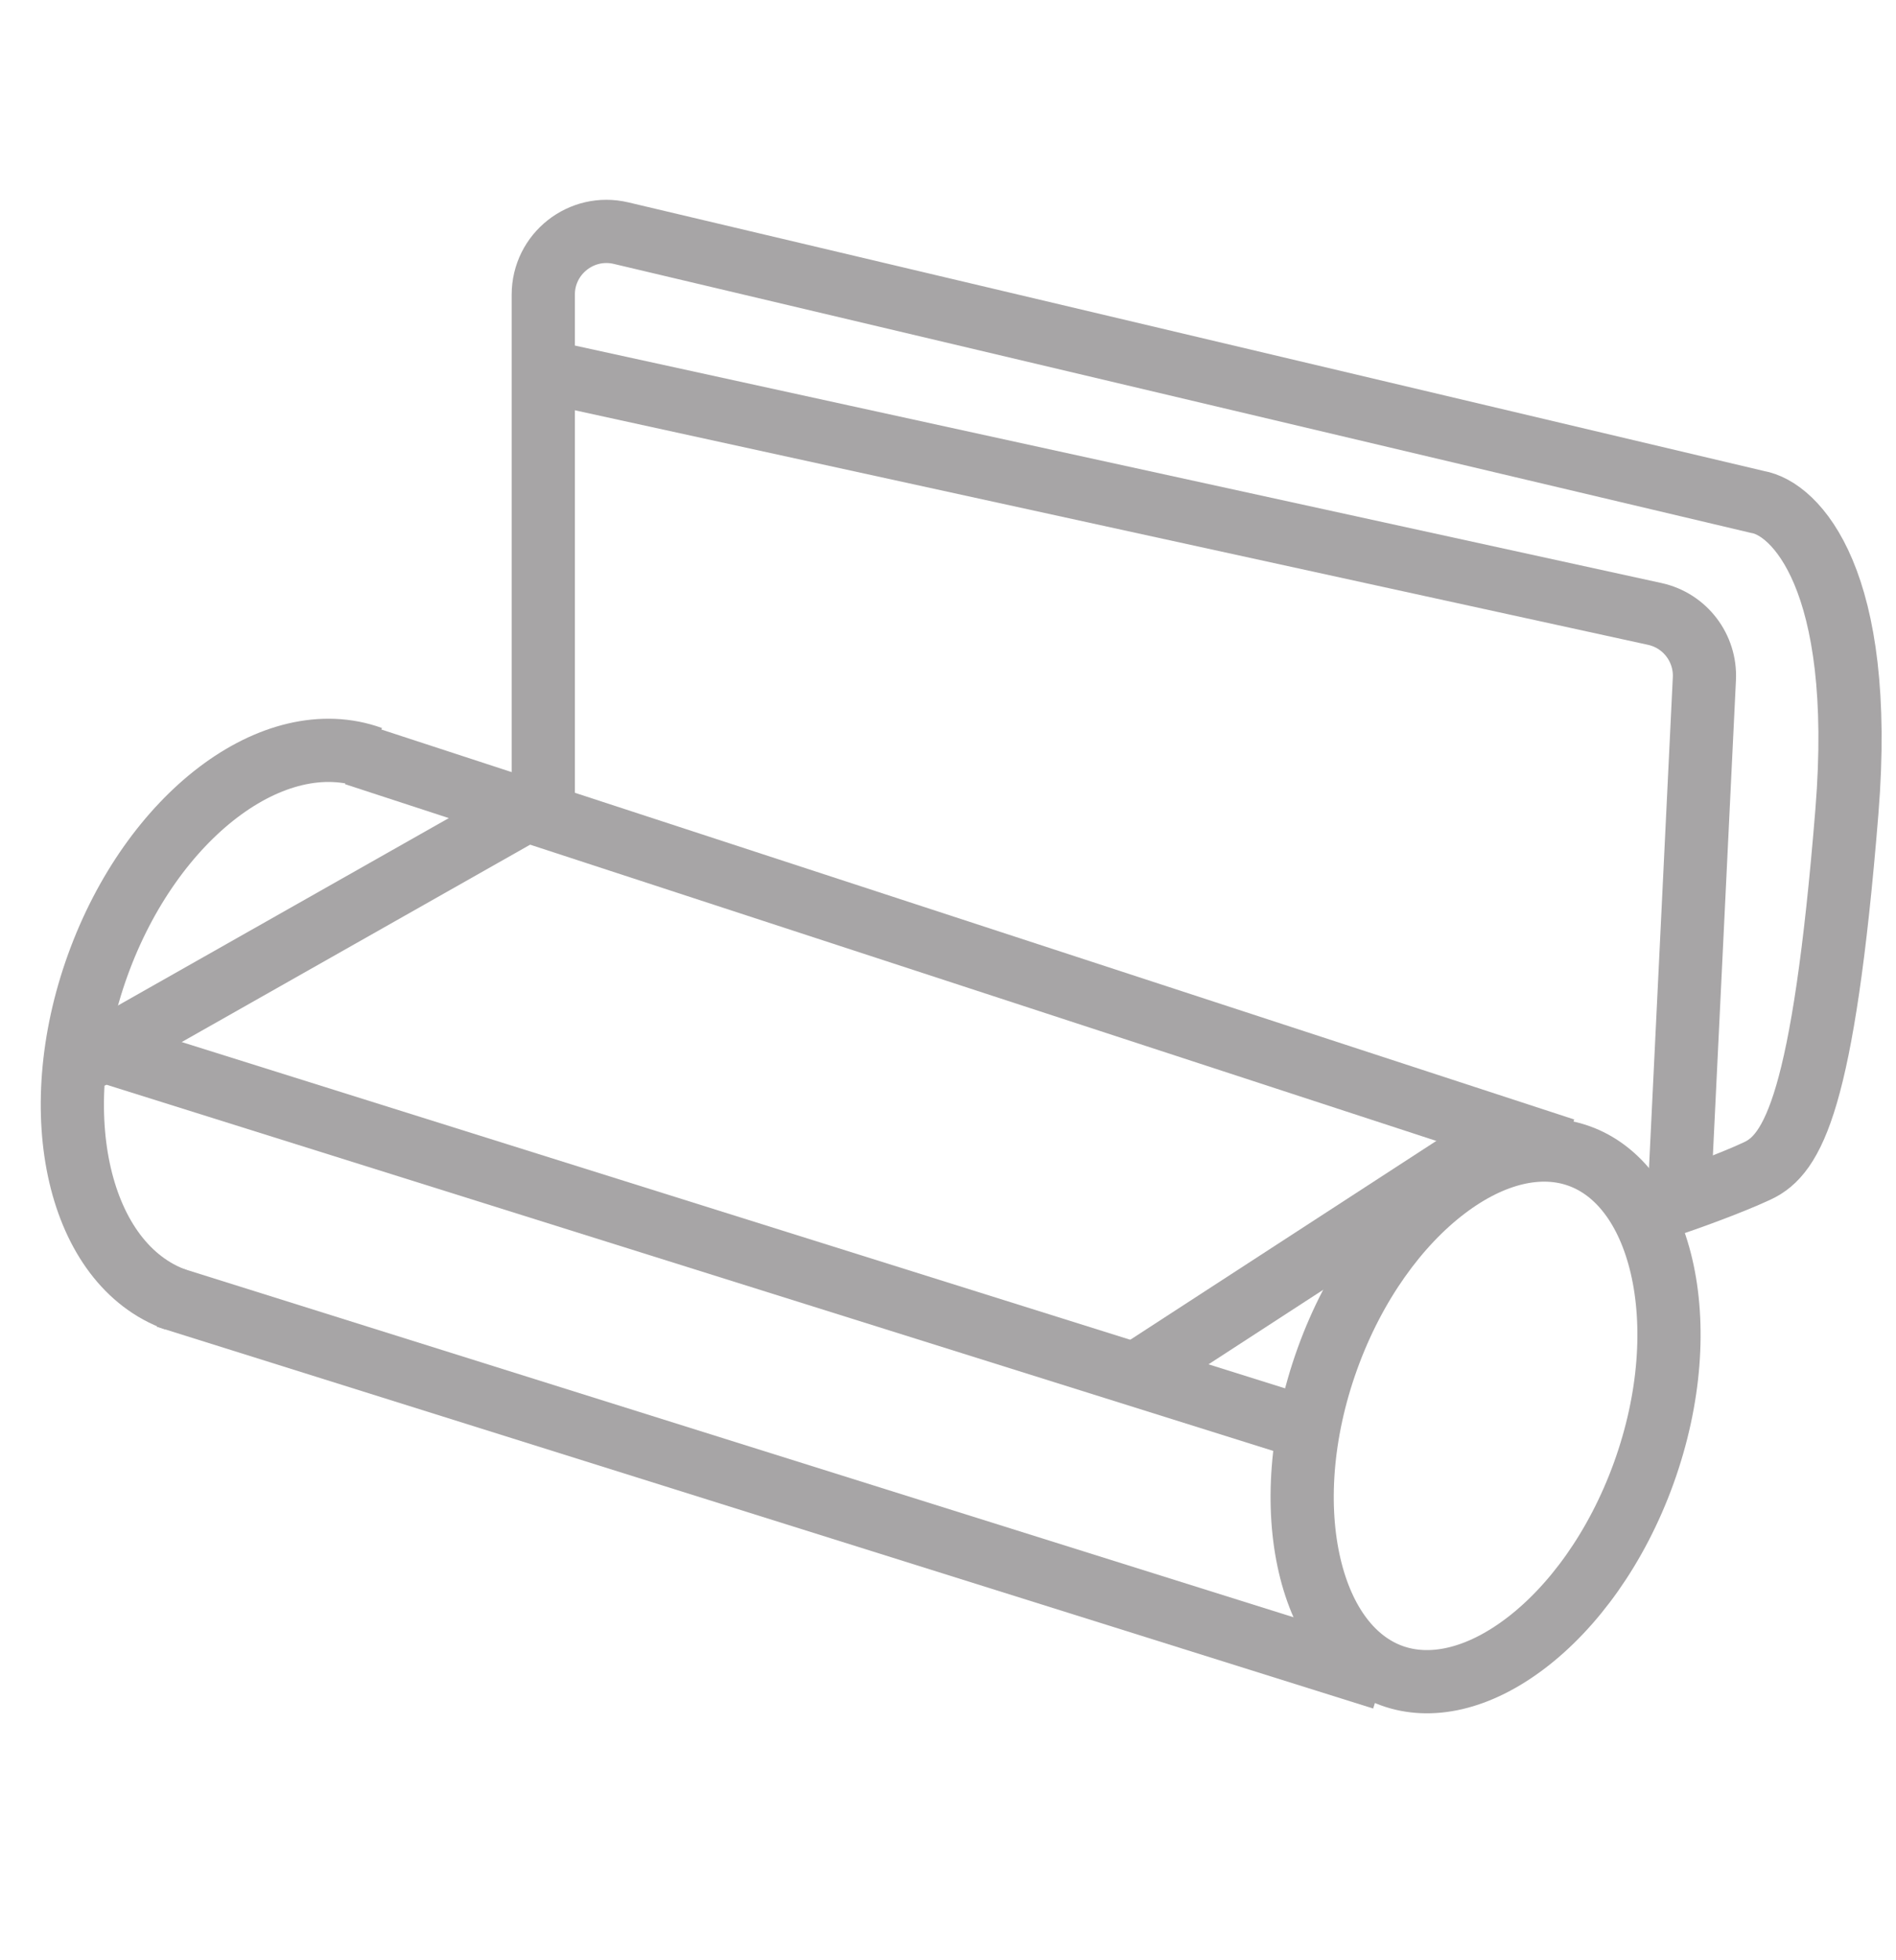 <svg width="30" height="31" viewBox="0 0 30 31" fill="none" xmlns="http://www.w3.org/2000/svg">
<path d="M26.009 23.294C25.58 24.481 24.887 25.421 24.138 25.989C23.384 26.561 22.632 26.72 22.023 26.5C21.414 26.281 20.937 25.678 20.722 24.757C20.508 23.841 20.575 22.675 21.003 21.488C21.431 20.301 22.125 19.361 22.874 18.793C23.628 18.221 24.38 18.062 24.988 18.282C25.598 18.501 26.074 19.104 26.29 20.025C26.504 20.941 26.437 22.107 26.009 23.294Z" stroke="#A7A5A6"/>
<path d="M2.782 20.554C1.246 20 0.692 17.631 1.546 15.265C2.4 12.898 4.338 11.429 5.874 11.983" stroke="#A7A5A6"/>
<path d="M5.615 11.926L24.753 18.179" stroke="#A7A5A6"/>
<path d="M1.442 16.554L20.691 22.592" stroke="#A7A5A6"/>
<path d="M1.405 16.737L8.172 12.906" stroke="#A7A5A6"/>
<path d="M17.866 21.795L23.971 17.831" stroke="#A7A5A6"/>
<path d="M2.629 20.504L21.877 26.542" stroke="#A7A5A6"/>
<path d="M8.596 12.836V4.66C8.596 4.014 9.199 3.538 9.827 3.687L27.808 7.938C28.404 8.038 29.521 9.156 29.223 12.836C28.851 17.436 28.366 18.256 27.808 18.516C27.361 18.725 26.653 18.976 26.355 19.075" stroke="#A7A5A6"/>
<path d="M26.575 18.83L26.968 10.735C26.992 10.247 26.66 9.813 26.183 9.709L8.883 5.93" stroke="#A7A5A6"/>
</svg>
